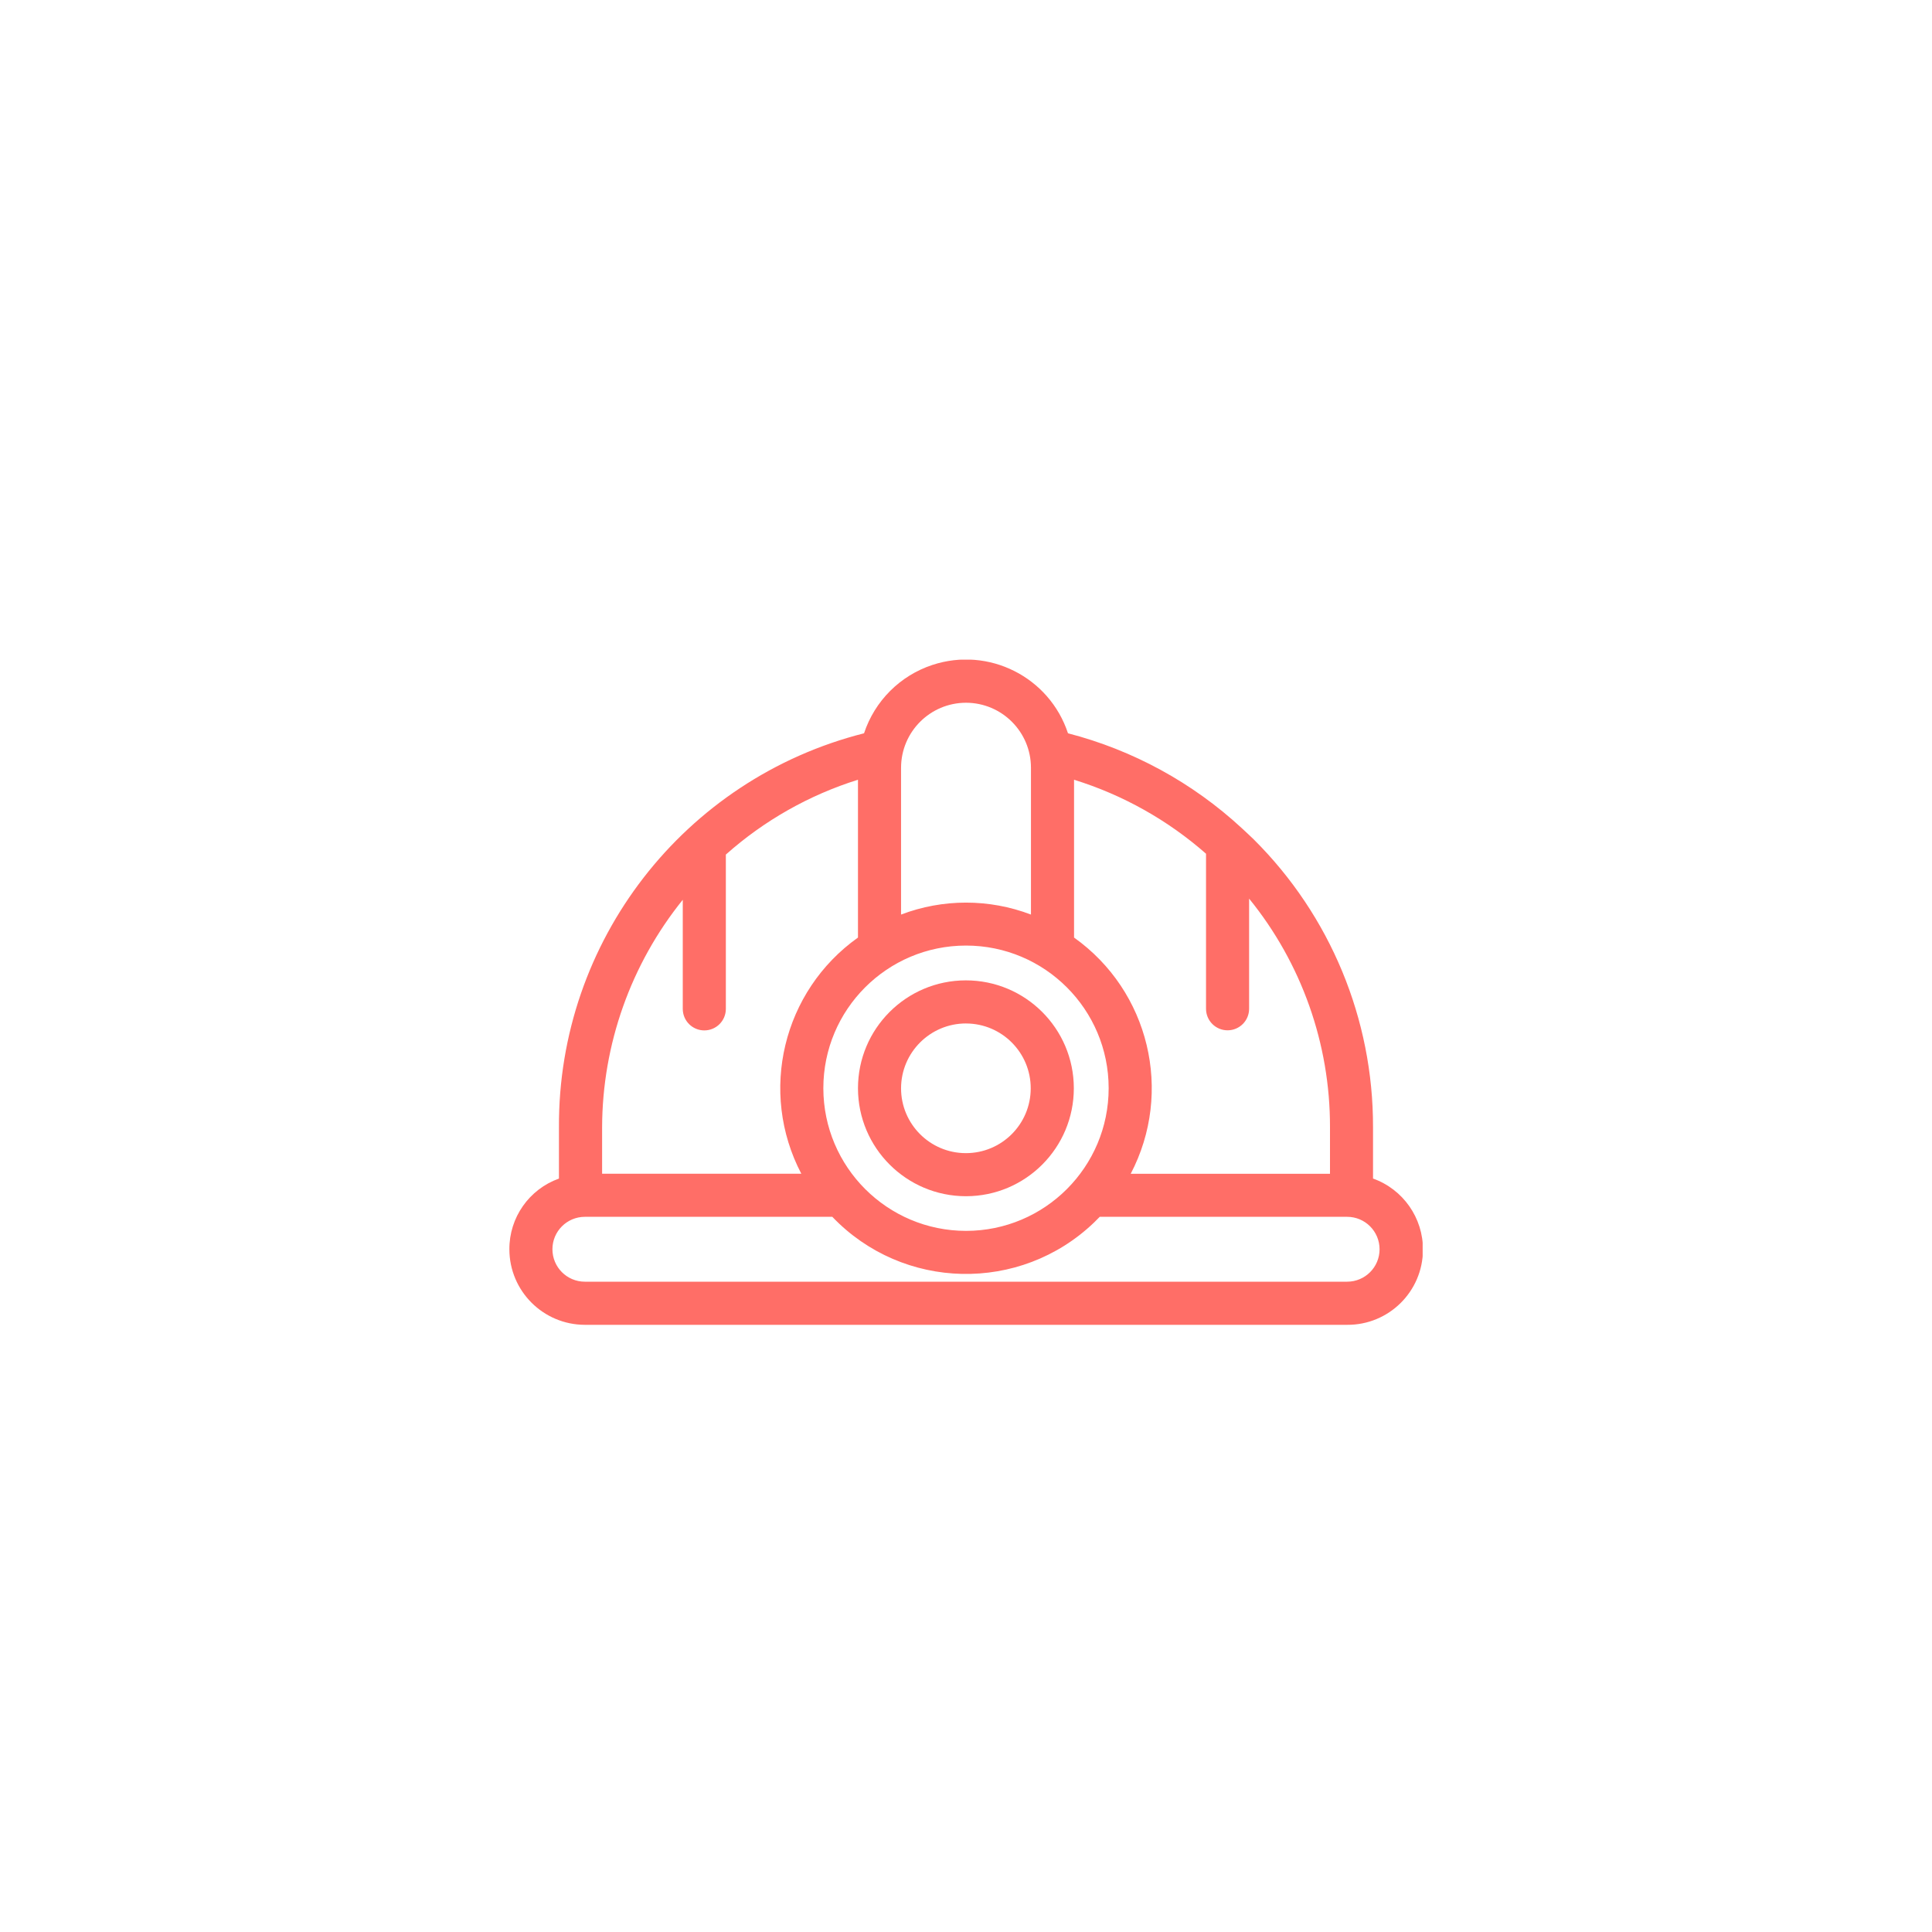<?xml version="1.0" encoding="UTF-8"?><svg id="Calque_1" xmlns="http://www.w3.org/2000/svg" xmlns:xlink="http://www.w3.org/1999/xlink" viewBox="0 0 800 800"><defs><style>.cls-1{clip-path:url(#clippath);}.cls-2{fill:none;}.cls-3{fill:#ff6e67;}</style><clipPath id="clippath"><rect class="cls-2" x="210.91" y="273.16" width="378.18" height="275.42"/></clipPath></defs><g class="cls-1"><g id="Groupe_3936"><path id="Tracé_5438" class="cls-3" d="M519.15,347.58c-1.41-1.42-2.91-2.71-4.36-4.11-.2-.21-.39-.38-.61-.56-20.37-18.84-45.09-32.33-71.95-39.27-7.69-23.32-32.83-35.99-56.15-28.3-13.38,4.41-23.88,14.91-28.3,28.3-74.6,18.88-126.73,86.18-126.33,163.14v21.24c-12.36,4.42-20.59,16.15-20.53,29.28,.02,17.26,14,31.25,31.26,31.28h315.66c17.23,.1,31.28-13.79,31.38-31.02,.08-13.24-8.21-25.09-20.68-29.55v-21.24c.11-44.73-17.67-87.65-49.39-119.19h.01Zm31.57,119.18v19.27h-82.51c17.71-33.89,7.69-75.65-23.47-97.81v-65.34c20.17,6.25,38.79,16.69,54.65,30.63v64.2c0,4.93,3.99,8.92,8.92,8.92s8.92-3.99,8.92-8.92h0v-45.61c21.74,26.75,33.57,60.19,33.49,94.66Zm-209.79-16.13c-.01-32.62,26.43-59.08,59.05-59.09,32.62-.01,59.08,26.43,59.09,59.05,.01,32.62-26.43,59.08-59.05,59.09-32.61-.02-59.05-26.44-59.09-59.05m59.07-159.64c14.85,.02,26.88,12.05,26.9,26.9v60.81c-17.32-6.6-36.47-6.6-53.79,0v-60.81c.02-14.85,12.05-26.88,26.9-26.9Zm-150.68,175.76c.1-34.27,11.88-67.49,33.4-94.17v45.17c0,4.93,3.99,8.92,8.92,8.92s8.92-3.99,8.92-8.92v-63.89c15.83-14.09,34.48-24.65,54.71-30.99v65.35c-31.16,22.16-41.18,63.91-23.47,97.79h-82.48v-19.27Zm308.52,63.97H242.17c-7.42,0-13.42-6.02-13.42-13.44,0-7.41,6.01-13.41,13.42-13.42h102.47c29.25,30.58,77.76,31.65,108.34,2.4,.82-.78,1.62-1.58,2.4-2.4h102.45c7.42,0,13.42,6.02,13.42,13.44,0,7.41-6.01,13.41-13.42,13.42Z"/><path id="Tracé_5439" class="cls-3" d="M400.02,495.33c24.68-.03,44.66-20.07,44.63-44.75-.03-24.68-20.07-44.66-44.75-44.63-24.66,.03-44.63,20.03-44.63,44.69,.03,24.69,20.06,44.69,44.75,44.69m0-71.53c14.83,.03,26.82,12.08,26.78,26.91-.03,14.83-12.08,26.82-26.91,26.78-14.8-.03-26.78-12.04-26.78-26.85,.02-14.84,12.06-26.86,26.91-26.85h0"/></g></g></svg>
